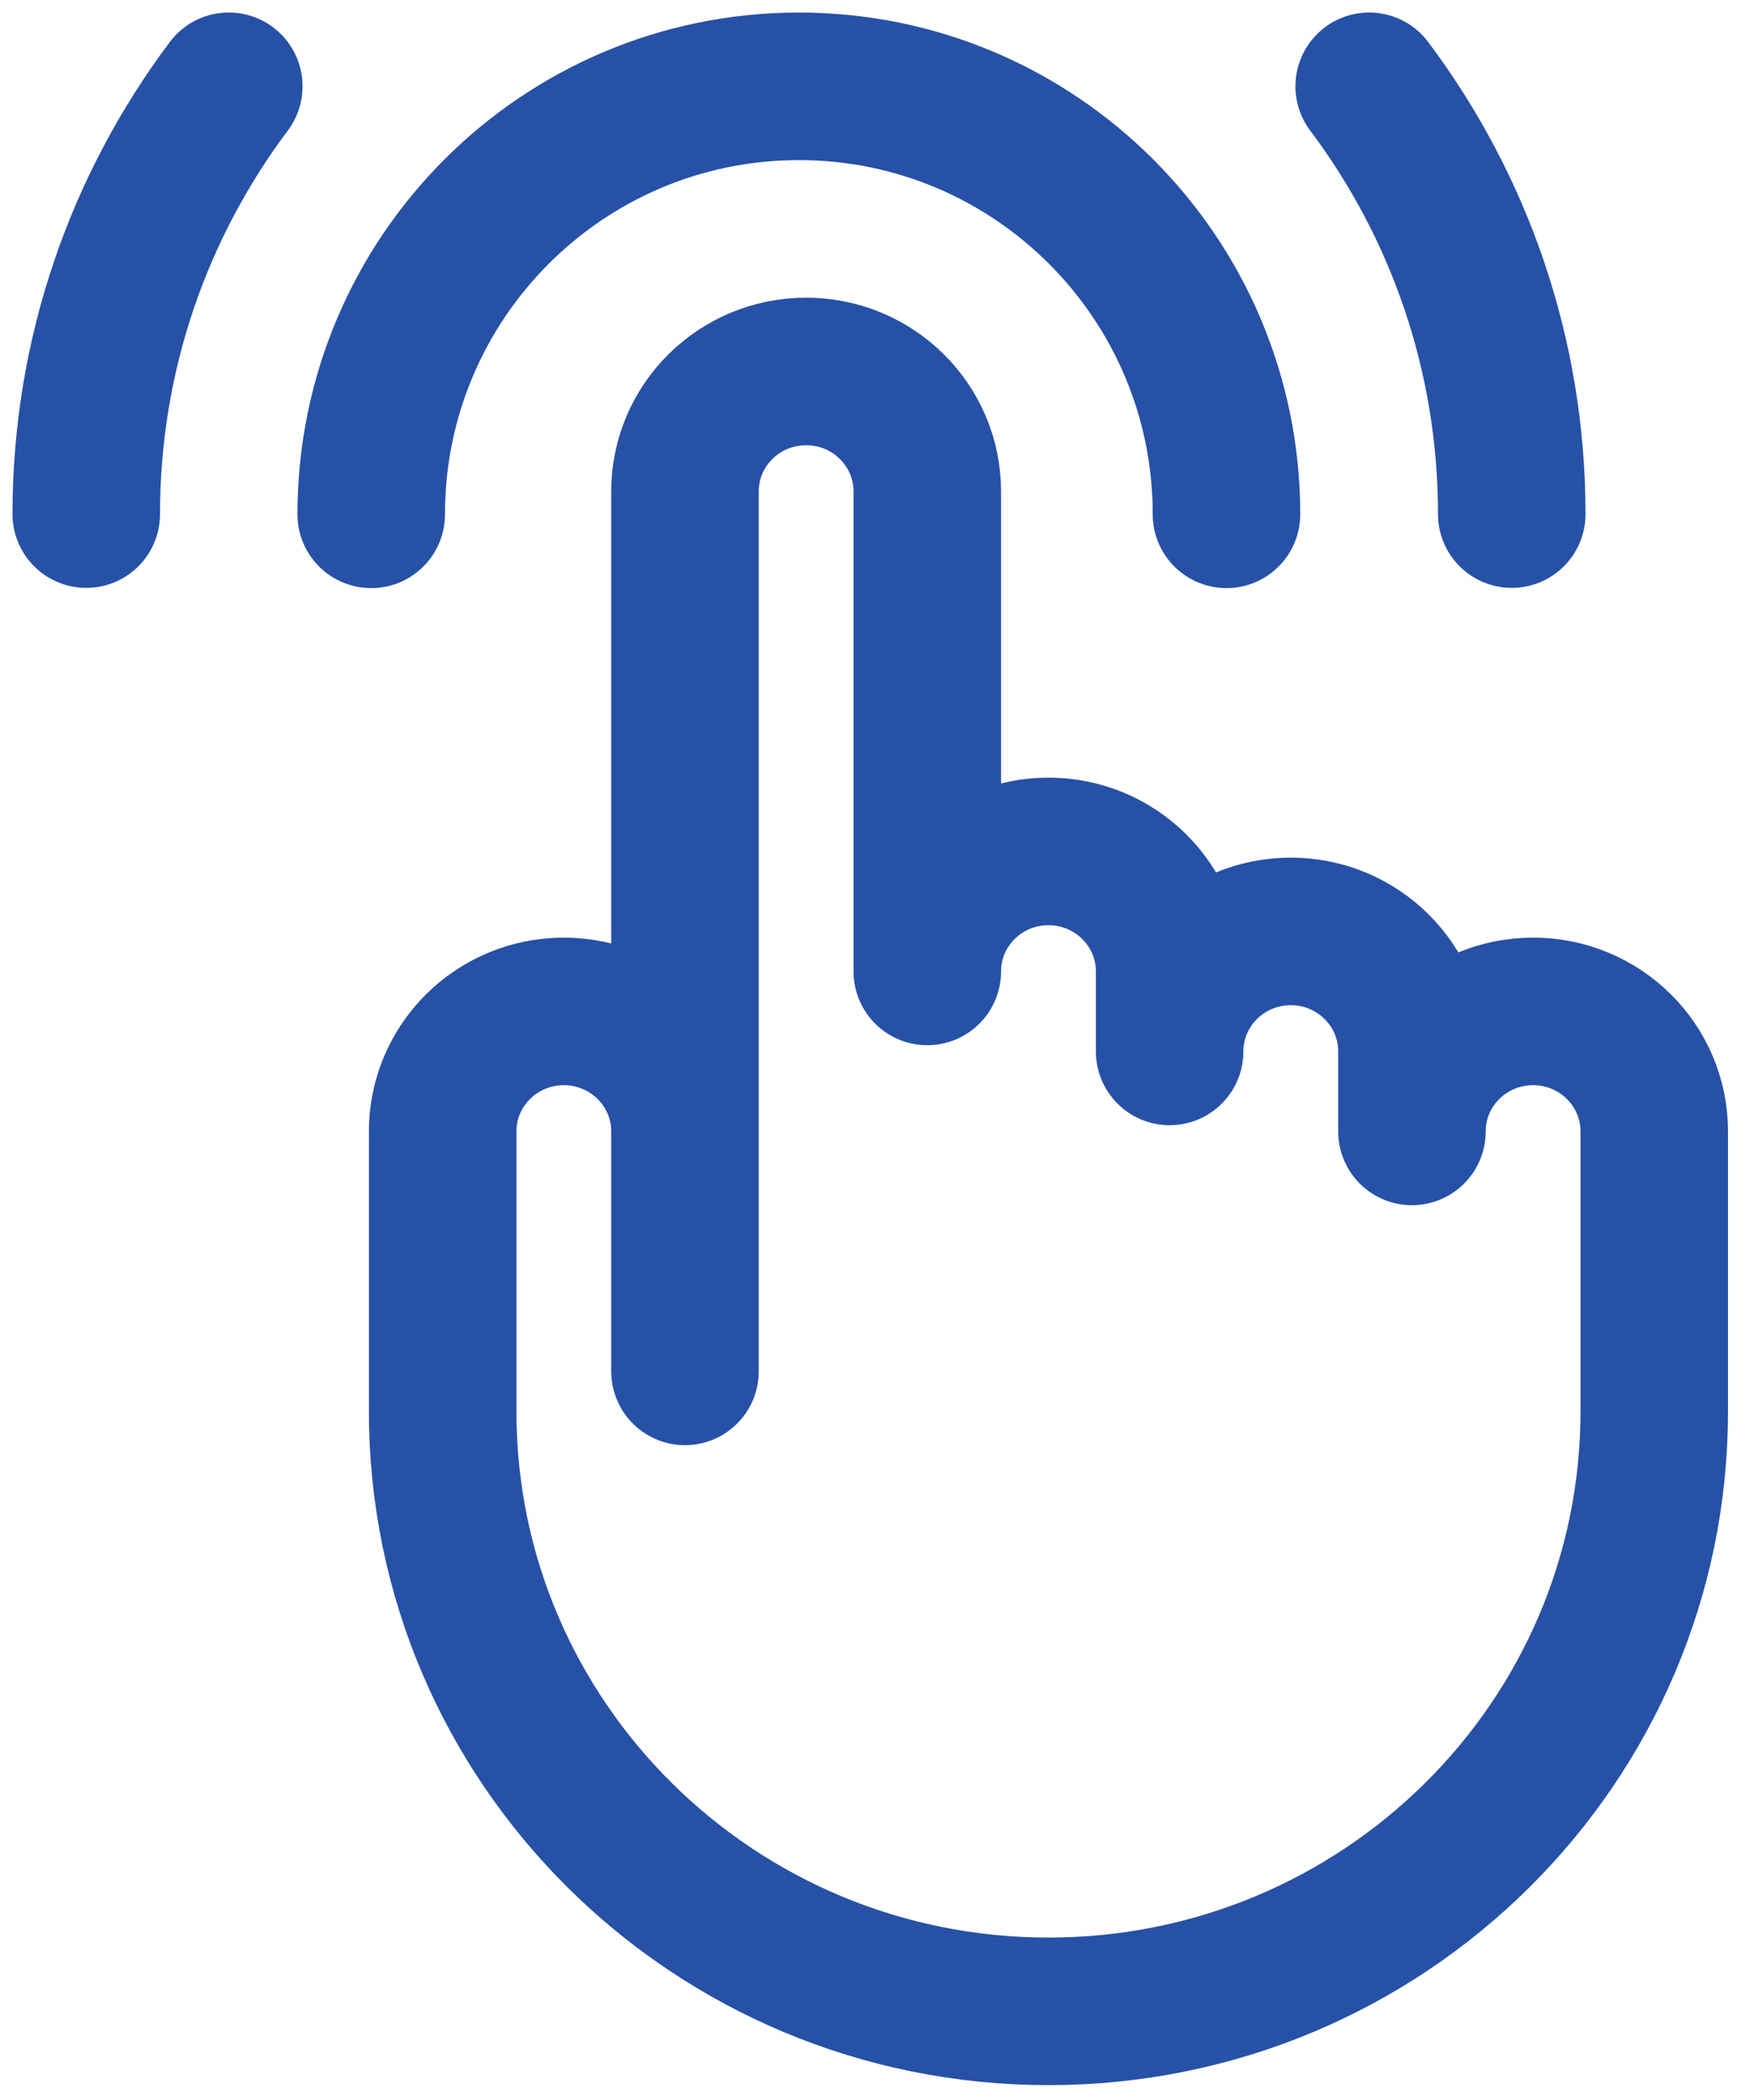 <svg xmlns="http://www.w3.org/2000/svg" width="61" height="73" viewBox="0 0 61 73" fill="none"><path d="M23.822 39.333C23.822 37.029 21.936 35.161 19.608 35.161C17.281 35.161 15.395 37.029 15.395 39.333V49.066C15.395 60.584 24.828 69.923 36.463 69.923C48.098 69.923 57.531 60.584 57.531 49.066V39.333C57.531 37.029 55.645 35.161 53.318 35.161C50.99 35.161 49.104 37.029 49.104 39.333V36.552C49.104 34.248 47.218 32.38 44.89 32.38C42.563 32.38 40.677 34.248 40.677 36.552V33.771C40.677 31.467 38.79 29.599 36.463 29.599C34.136 29.599 32.249 31.467 32.249 33.771V17.085C32.249 14.781 30.363 12.914 28.036 12.914C25.708 12.914 23.822 14.781 23.822 17.085V47.675V39.333Z" stroke="#2651A6" stroke-width="5.13" stroke-miterlimit="10" stroke-linecap="round" stroke-linejoin="round"></path><path d="M47.617 3C50.728 7.144 52.575 12.295 52.575 17.872" stroke="#2651A6" stroke-width="5.13" stroke-linecap="round" stroke-linejoin="round"></path><path d="M3 17.872C3 12.295 4.847 7.144 7.957 3" stroke="#2651A6" stroke-width="5.13" stroke-linecap="round" stroke-linejoin="round"></path><path d="M12.91 17.88C12.91 9.664 19.57 3.001 27.782 3.001C35.994 3.001 42.654 9.664 42.654 17.88" stroke="#2651A6" stroke-width="5.13" stroke-linecap="round" stroke-linejoin="round"></path></svg>